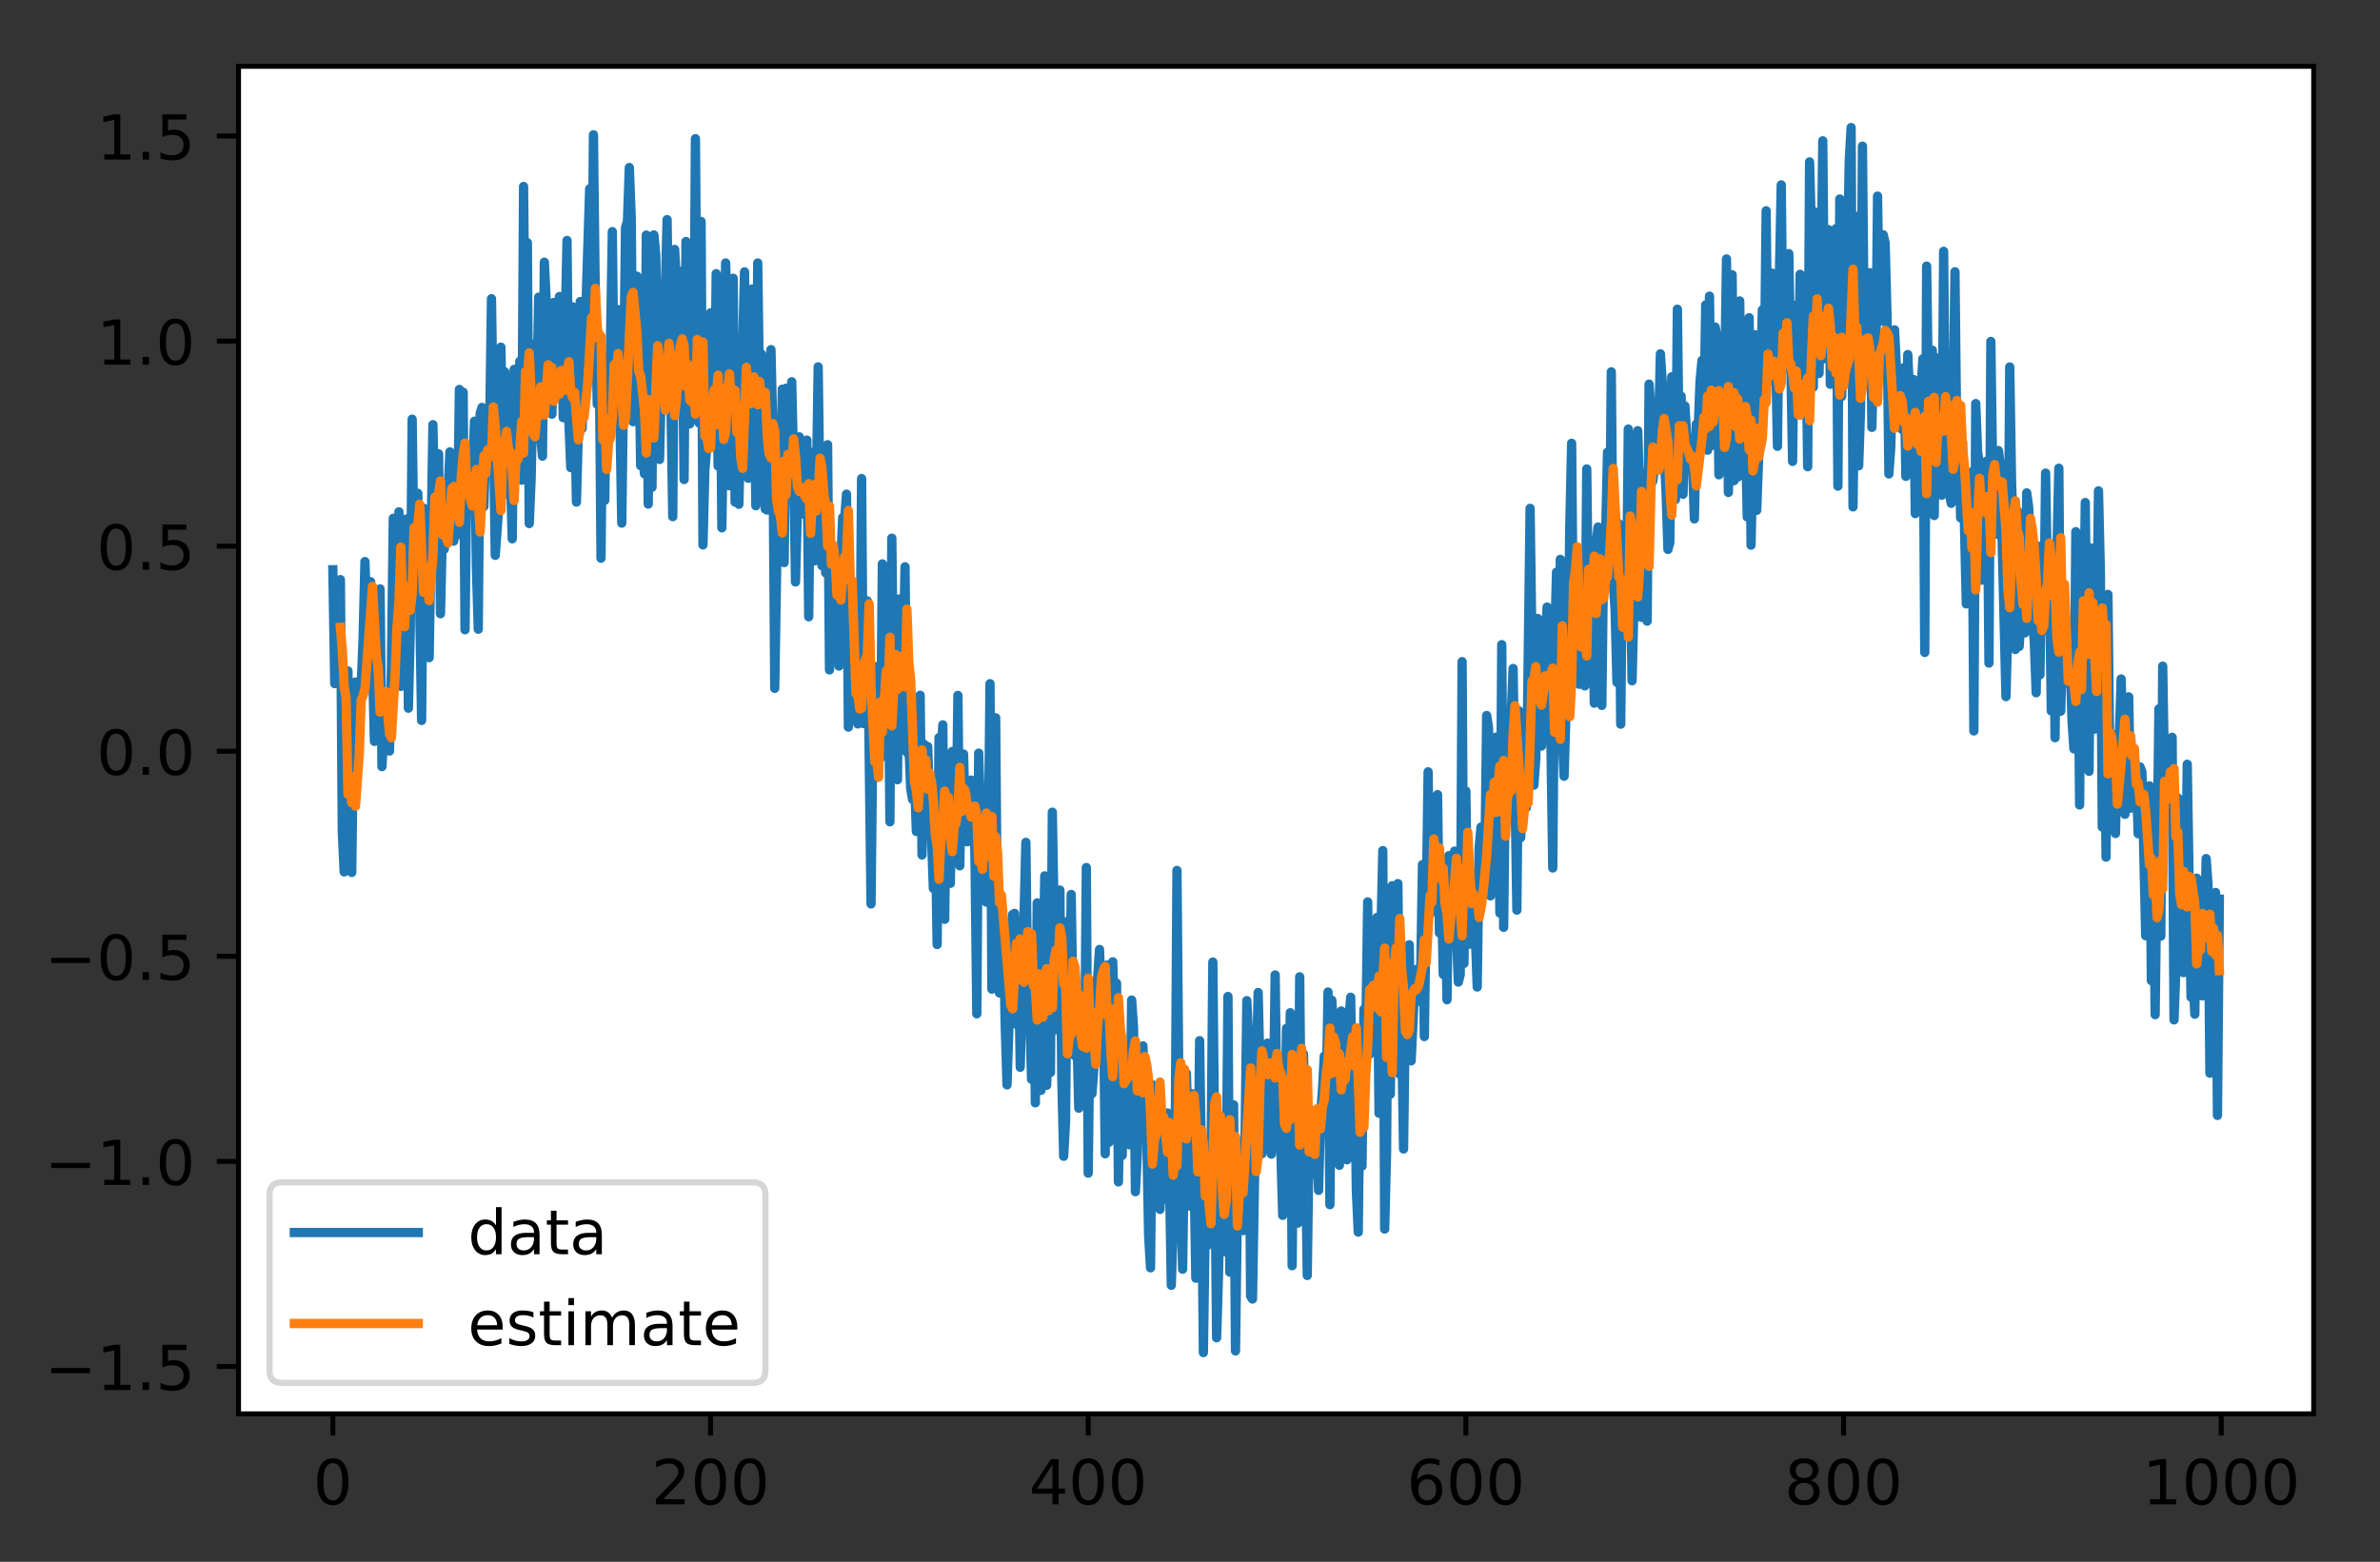 <?xml version="1.0" encoding="utf-8" standalone="no"?>
<!DOCTYPE svg PUBLIC "-//W3C//DTD SVG 1.1//EN"
  "http://www.w3.org/Graphics/SVG/1.1/DTD/svg11.dtd">
<!-- Created with matplotlib (http://matplotlib.org/) -->
<svg height="252.018pt" version="1.1" viewBox="0 0 383.983 252.018" width="383.983pt" xmlns="http://www.w3.org/2000/svg" xmlns:xlink="http://www.w3.org/1999/xlink">
 <rect x="0" y="0" width="383.983" height="252.018" fill="#333333" stroke="none"/>
 <defs>
  <style type="text/css">
*{stroke-linecap:butt;stroke-linejoin:round;}
  </style>
 </defs>
 <g id="figure_1">
  <g id="patch_1">
   <path d="M -0 252.018 
L 383.983 252.018 
L 383.983 0 
L -0 0 
z
" style="fill:none;"/>
  </g>
  <g id="axes_1">
   <g id="patch_2">
    <path d="M 38.483 228.14 
L 373.283 228.14 
L 373.283 10.7 
L 38.483 10.7 
z
" style="fill:#ffffff;"/>
   </g>
   <g id="matplotlib.axis_1">
    <g id="xtick_1">
     <g id="line2d_1">
      <defs>
       <path d="M 0 0 
L 0 3.5 
" id="m08053fc429" style="stroke:#000000;stroke-width:0.8;"/>
      </defs>
      <g>
       <use style="stroke:#000000;stroke-width:0.8;" x="53.701" xlink:href="#m08053fc429" y="228.14"/>
      </g>
     </g>
     <g id="text_1">
      <!-- 0 -->
      <defs>
       <path d="M 31.781 66.406 
Q 24.172 66.406 20.328 58.906 
Q 16.5 51.422 16.5 36.375 
Q 16.5 21.391 20.328 13.891 
Q 24.172 6.391 31.781 6.391 
Q 39.453 6.391 43.281 13.891 
Q 47.125 21.391 47.125 36.375 
Q 47.125 51.422 43.281 58.906 
Q 39.453 66.406 31.781 66.406 
z
M 31.781 74.219 
Q 44.047 74.219 50.516 64.516 
Q 56.984 54.828 56.984 36.375 
Q 56.984 17.969 50.516 8.266 
Q 44.047 -1.422 31.781 -1.422 
Q 19.531 -1.422 13.062 8.266 
Q 6.594 17.969 6.594 36.375 
Q 6.594 54.828 13.062 64.516 
Q 19.531 74.219 31.781 74.219 
z
" id="DejaVuSans-30"/>
      </defs>
      <g transform="translate(50.52 242.738)scale(0.1 -0.1)">
       <use xlink:href="#DejaVuSans-30"/>
      </g>
     </g>
    </g>
    <g id="xtick_2">
     <g id="line2d_2">
      <g>
       <use style="stroke:#000000;stroke-width:0.8;" x="114.635" xlink:href="#m08053fc429" y="228.14"/>
      </g>
     </g>
     <g id="text_2">
      <!-- 200 -->
      <defs>
       <path d="M 19.188 8.297 
L 53.609 8.297 
L 53.609 0 
L 7.328 0 
L 7.328 8.297 
Q 12.938 14.109 22.625 23.891 
Q 32.328 33.688 34.812 36.531 
Q 39.547 41.844 41.422 45.531 
Q 43.312 49.219 43.312 52.781 
Q 43.312 58.594 39.234 62.25 
Q 35.156 65.922 28.609 65.922 
Q 23.969 65.922 18.812 64.312 
Q 13.672 62.703 7.812 59.422 
L 7.812 69.391 
Q 13.766 71.781 18.938 73 
Q 24.125 74.219 28.422 74.219 
Q 39.75 74.219 46.484 68.547 
Q 53.219 62.891 53.219 53.422 
Q 53.219 48.922 51.531 44.891 
Q 49.859 40.875 45.406 35.406 
Q 44.188 33.984 37.641 27.219 
Q 31.109 20.453 19.188 8.297 
z
" id="DejaVuSans-32"/>
      </defs>
      <g transform="translate(105.091 242.738)scale(0.1 -0.1)">
       <use xlink:href="#DejaVuSans-32"/>
       <use x="63.623" xlink:href="#DejaVuSans-30"/>
       <use x="127.246" xlink:href="#DejaVuSans-30"/>
      </g>
     </g>
    </g>
    <g id="xtick_3">
     <g id="line2d_3">
      <g>
       <use style="stroke:#000000;stroke-width:0.8;" x="175.568" xlink:href="#m08053fc429" y="228.14"/>
      </g>
     </g>
     <g id="text_3">
      <!-- 400 -->
      <defs>
       <path d="M 37.797 64.312 
L 12.891 25.391 
L 37.797 25.391 
z
M 35.203 72.906 
L 47.609 72.906 
L 47.609 25.391 
L 58.016 25.391 
L 58.016 17.188 
L 47.609 17.188 
L 47.609 0 
L 37.797 0 
L 37.797 17.188 
L 4.891 17.188 
L 4.891 26.703 
z
" id="DejaVuSans-34"/>
      </defs>
      <g transform="translate(166.025 242.738)scale(0.1 -0.1)">
       <use xlink:href="#DejaVuSans-34"/>
       <use x="63.623" xlink:href="#DejaVuSans-30"/>
       <use x="127.246" xlink:href="#DejaVuSans-30"/>
      </g>
     </g>
    </g>
    <g id="xtick_4">
     <g id="line2d_4">
      <g>
       <use style="stroke:#000000;stroke-width:0.8;" x="236.502" xlink:href="#m08053fc429" y="228.14"/>
      </g>
     </g>
     <g id="text_4">
      <!-- 600 -->
      <defs>
       <path d="M 33.016 40.375 
Q 26.375 40.375 22.484 35.828 
Q 18.609 31.297 18.609 23.391 
Q 18.609 15.531 22.484 10.953 
Q 26.375 6.391 33.016 6.391 
Q 39.656 6.391 43.531 10.953 
Q 47.406 15.531 47.406 23.391 
Q 47.406 31.297 43.531 35.828 
Q 39.656 40.375 33.016 40.375 
z
M 52.594 71.297 
L 52.594 62.312 
Q 48.875 64.062 45.094 64.984 
Q 41.312 65.922 37.594 65.922 
Q 27.828 65.922 22.672 59.328 
Q 17.531 52.734 16.797 39.406 
Q 19.672 43.656 24.016 45.922 
Q 28.375 48.188 33.594 48.188 
Q 44.578 48.188 50.953 41.516 
Q 57.328 34.859 57.328 23.391 
Q 57.328 12.156 50.688 5.359 
Q 44.047 -1.422 33.016 -1.422 
Q 20.359 -1.422 13.672 8.266 
Q 6.984 17.969 6.984 36.375 
Q 6.984 53.656 15.188 63.938 
Q 23.391 74.219 37.203 74.219 
Q 40.922 74.219 44.703 73.484 
Q 48.484 72.75 52.594 71.297 
z
" id="DejaVuSans-36"/>
      </defs>
      <g transform="translate(226.958 242.738)scale(0.1 -0.1)">
       <use xlink:href="#DejaVuSans-36"/>
       <use x="63.623" xlink:href="#DejaVuSans-30"/>
       <use x="127.246" xlink:href="#DejaVuSans-30"/>
      </g>
     </g>
    </g>
    <g id="xtick_5">
     <g id="line2d_5">
      <g>
       <use style="stroke:#000000;stroke-width:0.8;" x="297.436" xlink:href="#m08053fc429" y="228.14"/>
      </g>
     </g>
     <g id="text_5">
      <!-- 800 -->
      <defs>
       <path d="M 31.781 34.625 
Q 24.75 34.625 20.719 30.859 
Q 16.703 27.094 16.703 20.516 
Q 16.703 13.922 20.719 10.156 
Q 24.75 6.391 31.781 6.391 
Q 38.812 6.391 42.859 10.172 
Q 46.922 13.969 46.922 20.516 
Q 46.922 27.094 42.891 30.859 
Q 38.875 34.625 31.781 34.625 
z
M 21.922 38.812 
Q 15.578 40.375 12.031 44.719 
Q 8.5 49.078 8.5 55.328 
Q 8.5 64.062 14.719 69.141 
Q 20.953 74.219 31.781 74.219 
Q 42.672 74.219 48.875 69.141 
Q 55.078 64.062 55.078 55.328 
Q 55.078 49.078 51.531 44.719 
Q 48 40.375 41.703 38.812 
Q 48.828 37.156 52.797 32.312 
Q 56.781 27.484 56.781 20.516 
Q 56.781 9.906 50.312 4.234 
Q 43.844 -1.422 31.781 -1.422 
Q 19.734 -1.422 13.25 4.234 
Q 6.781 9.906 6.781 20.516 
Q 6.781 27.484 10.781 32.312 
Q 14.797 37.156 21.922 38.812 
z
M 18.312 54.391 
Q 18.312 48.734 21.844 45.562 
Q 25.391 42.391 31.781 42.391 
Q 38.141 42.391 41.719 45.562 
Q 45.312 48.734 45.312 54.391 
Q 45.312 60.062 41.719 63.234 
Q 38.141 66.406 31.781 66.406 
Q 25.391 66.406 21.844 63.234 
Q 18.312 60.062 18.312 54.391 
z
" id="DejaVuSans-38"/>
      </defs>
      <g transform="translate(287.892 242.738)scale(0.1 -0.1)">
       <use xlink:href="#DejaVuSans-38"/>
       <use x="63.623" xlink:href="#DejaVuSans-30"/>
       <use x="127.246" xlink:href="#DejaVuSans-30"/>
      </g>
     </g>
    </g>
    <g id="xtick_6">
     <g id="line2d_6">
      <g>
       <use style="stroke:#000000;stroke-width:0.8;" x="358.369" xlink:href="#m08053fc429" y="228.14"/>
      </g>
     </g>
     <g id="text_6">
      <!-- 1000 -->
      <defs>
       <path d="M 12.406 8.297 
L 28.516 8.297 
L 28.516 63.922 
L 10.984 60.406 
L 10.984 69.391 
L 28.422 72.906 
L 38.281 72.906 
L 38.281 8.297 
L 54.391 8.297 
L 54.391 0 
L 12.406 0 
z
" id="DejaVuSans-31"/>
      </defs>
      <g transform="translate(345.644 242.738)scale(0.1 -0.1)">
       <use xlink:href="#DejaVuSans-31"/>
       <use x="63.623" xlink:href="#DejaVuSans-30"/>
       <use x="127.246" xlink:href="#DejaVuSans-30"/>
       <use x="190.869" xlink:href="#DejaVuSans-30"/>
      </g>
     </g>
    </g>
   </g>
   <g id="matplotlib.axis_2">
    <g id="ytick_1">
     <g id="line2d_7">
      <defs>
       <path d="M 0 0 
L -3.5 0 
" id="m8bbd11d4e4" style="stroke:#000000;stroke-width:0.8;"/>
      </defs>
      <g>
       <use style="stroke:#000000;stroke-width:0.8;" x="38.483" xlink:href="#m8bbd11d4e4" y="220.492"/>
      </g>
     </g>
     <g id="text_7">
      <!-- −1.5 -->
      <defs>
       <path d="M 10.594 35.5 
L 73.188 35.5 
L 73.188 27.203 
L 10.594 27.203 
z
" id="DejaVuSans-2212"/>
       <path d="M 10.688 12.406 
L 21 12.406 
L 21 0 
L 10.688 0 
z
" id="DejaVuSans-2e"/>
       <path d="M 10.797 72.906 
L 49.516 72.906 
L 49.516 64.594 
L 19.828 64.594 
L 19.828 46.734 
Q 21.969 47.469 24.109 47.828 
Q 26.266 48.188 28.422 48.188 
Q 40.625 48.188 47.75 41.5 
Q 54.891 34.812 54.891 23.391 
Q 54.891 11.625 47.562 5.094 
Q 40.234 -1.422 26.906 -1.422 
Q 22.312 -1.422 17.547 -0.641 
Q 12.797 0.141 7.719 1.703 
L 7.719 11.625 
Q 12.109 9.234 16.797 8.062 
Q 21.484 6.891 26.703 6.891 
Q 35.156 6.891 40.078 11.328 
Q 45.016 15.766 45.016 23.391 
Q 45.016 31 40.078 35.438 
Q 35.156 39.891 26.703 39.891 
Q 22.75 39.891 18.812 39.016 
Q 14.891 38.141 10.797 36.281 
z
" id="DejaVuSans-35"/>
      </defs>
      <g transform="translate(7.2 224.291)scale(0.1 -0.1)">
       <use xlink:href="#DejaVuSans-2212"/>
       <use x="83.789" xlink:href="#DejaVuSans-31"/>
       <use x="147.412" xlink:href="#DejaVuSans-2e"/>
       <use x="179.199" xlink:href="#DejaVuSans-35"/>
      </g>
     </g>
    </g>
    <g id="ytick_2">
     <g id="line2d_8">
      <g>
       <use style="stroke:#000000;stroke-width:0.8;" x="38.483" xlink:href="#m8bbd11d4e4" y="187.401"/>
      </g>
     </g>
     <g id="text_8">
      <!-- −1.0 -->
      <g transform="translate(7.2 191.2)scale(0.1 -0.1)">
       <use xlink:href="#DejaVuSans-2212"/>
       <use x="83.789" xlink:href="#DejaVuSans-31"/>
       <use x="147.412" xlink:href="#DejaVuSans-2e"/>
       <use x="179.199" xlink:href="#DejaVuSans-30"/>
      </g>
     </g>
    </g>
    <g id="ytick_3">
     <g id="line2d_9">
      <g>
       <use style="stroke:#000000;stroke-width:0.8;" x="38.483" xlink:href="#m8bbd11d4e4" y="154.31"/>
      </g>
     </g>
     <g id="text_9">
      <!-- −0.5 -->
      <g transform="translate(7.2 158.109)scale(0.1 -0.1)">
       <use xlink:href="#DejaVuSans-2212"/>
       <use x="83.789" xlink:href="#DejaVuSans-30"/>
       <use x="147.412" xlink:href="#DejaVuSans-2e"/>
       <use x="179.199" xlink:href="#DejaVuSans-35"/>
      </g>
     </g>
    </g>
    <g id="ytick_4">
     <g id="line2d_10">
      <g>
       <use style="stroke:#000000;stroke-width:0.8;" x="38.483" xlink:href="#m8bbd11d4e4" y="121.218"/>
      </g>
     </g>
     <g id="text_10">
      <!-- 0.0 -->
      <g transform="translate(15.58 125.018)scale(0.1 -0.1)">
       <use xlink:href="#DejaVuSans-30"/>
       <use x="63.623" xlink:href="#DejaVuSans-2e"/>
       <use x="95.41" xlink:href="#DejaVuSans-30"/>
      </g>
     </g>
    </g>
    <g id="ytick_5">
     <g id="line2d_11">
      <g>
       <use style="stroke:#000000;stroke-width:0.8;" x="38.483" xlink:href="#m8bbd11d4e4" y="88.127"/>
      </g>
     </g>
     <g id="text_11">
      <!-- 0.5 -->
      <g transform="translate(15.58 91.927)scale(0.1 -0.1)">
       <use xlink:href="#DejaVuSans-30"/>
       <use x="63.623" xlink:href="#DejaVuSans-2e"/>
       <use x="95.41" xlink:href="#DejaVuSans-35"/>
      </g>
     </g>
    </g>
    <g id="ytick_6">
     <g id="line2d_12">
      <g>
       <use style="stroke:#000000;stroke-width:0.8;" x="38.483" xlink:href="#m8bbd11d4e4" y="55.036"/>
      </g>
     </g>
     <g id="text_12">
      <!-- 1.0 -->
      <g transform="translate(15.58 58.835)scale(0.1 -0.1)">
       <use xlink:href="#DejaVuSans-31"/>
       <use x="63.623" xlink:href="#DejaVuSans-2e"/>
       <use x="95.41" xlink:href="#DejaVuSans-30"/>
      </g>
     </g>
    </g>
    <g id="ytick_7">
     <g id="line2d_13">
      <g>
       <use style="stroke:#000000;stroke-width:0.8;" x="38.483" xlink:href="#m8bbd11d4e4" y="21.945"/>
      </g>
     </g>
     <g id="text_13">
      <!-- 1.5 -->
      <g transform="translate(15.58 25.744)scale(0.1 -0.1)">
       <use xlink:href="#DejaVuSans-31"/>
       <use x="63.623" xlink:href="#DejaVuSans-2e"/>
       <use x="95.41" xlink:href="#DejaVuSans-35"/>
      </g>
     </g>
    </g>
   </g>
   <g id="line2d_14">
    <path clip-path="url(#pb51c6ee9ad)" d="M 53.701 91.937 
L 54.006 110.312 
L 54.31 106.083 
L 54.615 103.562 
L 54.92 93.532 
L 55.224 134.254 
L 55.529 140.692 
L 56.138 108.261 
L 56.443 139.838 
L 56.748 140.778 
L 57.052 116.707 
L 57.357 110.06 
L 57.662 113.131 
L 57.966 118.439 
L 58.576 103.069 
L 58.88 90.615 
L 59.185 100.286 
L 59.49 104.021 
L 59.794 93.865 
L 60.404 119.63 
L 60.708 116.398 
L 61.013 115.92 
L 61.318 95.026 
L 61.622 123.707 
L 61.927 117.77 
L 62.232 116.727 
L 62.536 119.87 
L 62.841 121.184 
L 63.146 107.967 
L 63.45 83.639 
L 63.755 87.925 
L 64.06 107.111 
L 64.364 82.587 
L 64.669 110.76 
L 64.974 104.997 
L 65.278 91.75 
L 65.583 83.747 
L 65.888 114.276 
L 66.192 101.689 
L 66.497 67.642 
L 66.802 89.839 
L 67.106 85.61 
L 67.411 79.595 
L 68.02 116.25 
L 68.325 81.99 
L 68.63 96.091 
L 68.934 85.186 
L 69.239 106.12 
L 69.848 68.523 
L 70.153 83.995 
L 70.458 80.286 
L 70.762 73.239 
L 71.067 99.03 
L 71.372 85.851 
L 71.676 88.615 
L 71.981 86.183 
L 72.59 72.914 
L 72.895 78.172 
L 73.2 87.312 
L 73.504 83.873 
L 73.809 86.316 
L 74.114 62.84 
L 74.418 71.033 
L 74.723 63.284 
L 75.028 101.62 
L 75.332 74.628 
L 75.637 81.124 
L 75.942 81.24 
L 76.246 76.147 
L 76.551 67.968 
L 76.856 91.398 
L 77.16 101.531 
L 77.465 66.712 
L 77.77 65.742 
L 78.074 81.725 
L 78.379 70.858 
L 78.684 68.126 
L 78.988 69.756 
L 79.293 48.205 
L 79.902 89.609 
L 80.512 81.16 
L 80.816 56.016 
L 81.121 73.44 
L 81.426 59.991 
L 81.73 79.724 
L 82.035 73.785 
L 82.34 76.381 
L 82.644 86.942 
L 82.949 59.606 
L 83.254 75.204 
L 83.863 58.296 
L 84.168 77.489 
L 84.472 30.086 
L 84.777 63.589 
L 85.082 39.155 
L 85.386 84.482 
L 85.691 77.258 
L 85.996 62.43 
L 86.301 55.468 
L 86.605 63.766 
L 86.91 47.947 
L 87.215 70.239 
L 87.519 73.604 
L 87.824 42.306 
L 88.129 48.677 
L 88.433 59.864 
L 89.043 66.836 
L 89.347 48.805 
L 89.652 53.946 
L 89.957 62.445 
L 90.261 47.847 
L 90.566 49.774 
L 90.871 67.4 
L 91.48 38.801 
L 91.785 68.23 
L 92.089 75.455 
L 92.394 49.51 
L 93.003 81.023 
L 93.308 69.598 
L 93.613 48.659 
L 93.917 69.15 
L 95.136 30.456 
L 95.441 56.424 
L 95.745 21.747 
L 96.05 48.363 
L 96.355 65.223 
L 96.659 53.901 
L 96.964 90.069 
L 97.269 59.882 
L 97.573 80.724 
L 97.878 57.631 
L 98.183 68.38 
L 98.487 55.592 
L 98.792 37.372 
L 99.097 64.632 
L 99.401 51.859 
L 99.706 49.956 
L 100.315 84.411 
L 100.925 36.745 
L 101.229 35.755 
L 101.534 27.035 
L 101.839 35.059 
L 102.143 68.039 
L 102.448 58.115 
L 102.753 44.558 
L 103.057 54.969 
L 103.362 75.141 
L 103.667 72.25 
L 103.971 76.45 
L 104.276 37.933 
L 104.581 81.342 
L 104.885 57.77 
L 105.19 78.639 
L 105.495 37.906 
L 105.799 41.036 
L 106.409 74.141 
L 106.713 61.545 
L 107.018 56.054 
L 107.323 47.815 
L 107.627 35.437 
L 107.932 57.983 
L 108.237 64.697 
L 108.541 83.371 
L 108.846 40.248 
L 109.151 46.149 
L 109.455 43.68 
L 109.76 49.732 
L 110.065 51.164 
L 110.369 77.378 
L 110.674 38.965 
L 110.979 66.195 
L 111.283 68.409 
L 111.588 47.842 
L 111.893 67.628 
L 112.197 22.376 
L 112.502 61.26 
L 112.807 68.268 
L 113.111 35.73 
L 113.416 87.927 
L 113.721 75.839 
L 114.025 72.102 
L 114.635 50.478 
L 114.939 55.654 
L 115.244 69.652 
L 115.549 44.161 
L 115.853 75.197 
L 116.158 52.447 
L 116.463 85.173 
L 117.072 42.433 
L 117.377 55.676 
L 117.681 78.378 
L 118.291 44.901 
L 118.595 81.013 
L 118.9 69.722 
L 119.205 81.37 
L 120.119 43.87 
L 120.423 69.433 
L 120.728 77.176 
L 121.033 50.084 
L 121.337 46.636 
L 121.642 59.595 
L 121.947 81.603 
L 122.251 42.431 
L 122.556 64.871 
L 122.861 57.12 
L 123.165 59.562 
L 123.47 82.134 
L 123.775 82.307 
L 124.079 63.716 
L 124.384 56.415 
L 124.689 69.793 
L 124.993 111.07 
L 125.603 72.685 
L 125.907 78.822 
L 126.212 62.802 
L 126.517 90.781 
L 126.821 62.654 
L 127.126 78.76 
L 127.735 61.597 
L 128.04 75.168 
L 128.345 93.906 
L 128.954 70.486 
L 129.259 82.92 
L 129.563 82.943 
L 129.868 81.02 
L 130.173 71.016 
L 130.477 99.525 
L 130.782 72.98 
L 131.087 73.163 
L 131.391 90.508 
L 131.696 79.525 
L 132.001 59.197 
L 132.305 81.726 
L 132.61 91.276 
L 132.915 86.515 
L 133.219 92.454 
L 133.524 71.761 
L 133.829 108.096 
L 134.133 87.707 
L 134.438 94.528 
L 134.743 92.667 
L 135.047 94.143 
L 135.352 107.476 
L 135.657 90.197 
L 135.961 83.5 
L 136.266 83.868 
L 136.571 79.739 
L 136.875 117.327 
L 137.18 101.423 
L 137.485 115.12 
L 137.789 114.193 
L 138.094 115.882 
L 138.399 116.817 
L 138.703 114.861 
L 139.008 77.22 
L 139.313 116.751 
L 139.922 96.951 
L 140.531 145.863 
L 140.836 116.743 
L 141.141 107.552 
L 141.445 125.43 
L 141.75 111.142 
L 142.055 122.317 
L 142.359 90.992 
L 142.664 110.27 
L 142.969 118.045 
L 143.273 100.565 
L 143.578 132.609 
L 143.883 86.839 
L 144.187 113.372 
L 144.492 99.491 
L 144.797 125.819 
L 145.101 96.658 
L 145.406 106.216 
L 145.711 107.576 
L 146.015 91.457 
L 146.32 121.416 
L 146.625 119.899 
L 146.929 127.241 
L 147.234 128.989 
L 147.539 125.689 
L 147.844 134.162 
L 148.148 115.164 
L 148.453 112.186 
L 148.758 137.957 
L 149.062 120.066 
L 149.367 125.482 
L 149.672 120.456 
L 149.976 129.8 
L 150.281 134.862 
L 150.586 143.357 
L 150.89 133.423 
L 151.195 152.408 
L 151.5 119.023 
L 151.804 123.371 
L 152.109 116.964 
L 152.414 148.344 
L 152.718 122.186 
L 153.023 140.466 
L 153.328 142.537 
L 153.632 121.261 
L 153.937 125.464 
L 154.242 135.169 
L 154.546 112.216 
L 154.851 139.708 
L 155.156 124.148 
L 155.46 121.676 
L 155.765 134.019 
L 156.07 135.836 
L 156.374 127.767 
L 156.679 125.877 
L 156.984 130.294 
L 157.288 137.451 
L 157.593 163.59 
L 157.898 121.529 
L 158.202 131.709 
L 158.507 129.011 
L 158.812 133.529 
L 159.116 145.565 
L 159.421 139.613 
L 159.726 110.318 
L 160.03 159.61 
L 160.335 151.52 
L 160.64 115.82 
L 160.944 154.613 
L 161.249 160.223 
L 161.554 150.289 
L 161.858 148.376 
L 162.163 164.935 
L 162.468 175.056 
L 163.382 147.557 
L 163.686 147.385 
L 163.991 165.282 
L 164.296 151.329 
L 164.6 172.216 
L 165.514 135.926 
L 165.819 162.469 
L 166.124 162.853 
L 166.428 174.159 
L 166.733 151.315 
L 167.038 177.956 
L 167.342 145.689 
L 167.647 157.385 
L 167.952 175.946 
L 168.561 141.33 
L 168.866 175.124 
L 169.17 162.776 
L 169.475 173.07 
L 169.78 131.058 
L 170.389 166.152 
L 170.694 148.832 
L 170.998 143.621 
L 171.303 173.821 
L 171.608 186.58 
L 171.912 180.974 
L 172.217 148.673 
L 172.522 168.217 
L 172.826 144.331 
L 173.131 164.544 
L 173.436 170.371 
L 173.74 166.591 
L 174.045 178.82 
L 174.35 176.717 
L 174.654 160.622 
L 174.959 176.843 
L 175.264 139.981 
L 175.568 189.306 
L 175.873 164.062 
L 176.178 176.467 
L 176.482 172.371 
L 176.787 162.296 
L 177.396 153.204 
L 177.701 162.405 
L 178.006 160.48 
L 178.31 186.178 
L 178.615 155.716 
L 178.92 184.316 
L 179.224 179.287 
L 179.529 155.198 
L 179.834 166.648 
L 180.138 158.634 
L 180.443 190.715 
L 180.748 174.672 
L 181.052 186.436 
L 181.357 171.56 
L 181.662 179.602 
L 181.966 175.632 
L 182.271 184.734 
L 182.576 161.376 
L 182.88 165.8 
L 183.185 192.293 
L 183.49 186.211 
L 183.794 172.044 
L 184.099 178.766 
L 184.404 168.763 
L 184.708 183.155 
L 185.013 183.238 
L 185.318 199.393 
L 185.622 204.575 
L 185.927 175.049 
L 186.232 180.421 
L 186.536 176.492 
L 187.146 195.154 
L 187.45 185.74 
L 187.755 192.333 
L 188.06 193.551 
L 188.364 179.589 
L 188.669 189.355 
L 188.974 207.393 
L 189.583 187.126 
L 189.888 140.456 
L 190.192 175.018 
L 190.497 193.535 
L 190.802 204.802 
L 191.106 183.503 
L 191.411 173.189 
L 192.02 194.634 
L 192.325 176.486 
L 192.63 188.23 
L 192.934 206.25 
L 193.239 195.159 
L 193.544 167.925 
L 193.848 188.987 
L 194.153 218.256 
L 194.458 196.84 
L 194.762 201.015 
L 195.067 199.634 
L 195.372 188.399 
L 195.676 155.235 
L 196.286 215.863 
L 196.59 205.706 
L 196.895 189.945 
L 197.2 199.936 
L 197.504 201.978 
L 197.809 192.896 
L 198.114 160.79 
L 198.418 205.28 
L 198.723 204.241 
L 199.028 178.286 
L 199.332 217.982 
L 199.637 195.217 
L 199.942 184.271 
L 200.246 193.881 
L 200.551 198.571 
L 200.856 185.106 
L 201.16 161.466 
L 201.465 167.871 
L 201.77 209.134 
L 202.074 209.614 
L 202.684 173.723 
L 202.988 160.156 
L 203.598 186.167 
L 203.902 182.255 
L 204.207 171.84 
L 204.512 168.321 
L 205.121 186.236 
L 205.426 179.365 
L 205.73 157.321 
L 206.035 181.001 
L 206.644 185.631 
L 206.949 196.115 
L 207.254 188.058 
L 207.558 165.937 
L 207.863 189.095 
L 208.168 163.41 
L 208.472 204.24 
L 208.777 168.42 
L 209.082 171.986 
L 209.386 197.368 
L 209.691 157.618 
L 209.996 188.792 
L 210.301 170.051 
L 210.605 184.113 
L 210.91 205.811 
L 211.215 182.664 
L 211.824 189.463 
L 212.129 181.914 
L 212.433 184.516 
L 212.738 192.08 
L 213.043 180.114 
L 213.347 176.124 
L 213.652 170.413 
L 213.957 177.284 
L 214.261 160.069 
L 214.566 194.388 
L 214.871 161.395 
L 215.175 166.777 
L 215.785 186.896 
L 216.089 188.035 
L 216.394 163.133 
L 216.699 178.828 
L 217.003 171.388 
L 217.308 187.152 
L 217.613 164.731 
L 217.917 160.916 
L 218.222 180.997 
L 218.527 171.513 
L 218.831 192.119 
L 219.136 198.812 
L 219.441 172.106 
L 219.745 188.161 
L 220.05 162.856 
L 220.355 166.824 
L 220.659 145.529 
L 220.964 170.136 
L 221.269 163.206 
L 221.878 166.971 
L 222.183 148.025 
L 222.487 179.635 
L 222.792 150.68 
L 223.097 137.248 
L 223.401 198.326 
L 223.706 185.956 
L 224.011 144.602 
L 224.315 176.564 
L 224.62 142.913 
L 224.925 147.739 
L 225.229 163.013 
L 225.534 142.58 
L 225.839 173.343 
L 226.143 166.656 
L 226.448 185.405 
L 226.753 162.021 
L 227.057 163.514 
L 227.362 152.445 
L 227.667 171.186 
L 228.276 158.511 
L 228.581 156.418 
L 228.885 161.544 
L 229.19 158.259 
L 229.495 139.517 
L 229.799 167.265 
L 230.409 124.542 
L 230.713 147.522 
L 231.018 130.235 
L 231.323 142.284 
L 231.627 143.448 
L 231.932 128.219 
L 232.237 150.538 
L 232.541 141.546 
L 232.846 157.227 
L 233.151 146.757 
L 233.455 161.314 
L 233.76 138.061 
L 234.065 138.42 
L 234.369 140.433 
L 234.674 137.33 
L 234.979 150.76 
L 235.283 158.466 
L 235.588 157.279 
L 235.893 106.763 
L 236.197 155.457 
L 236.502 127.651 
L 236.807 151.101 
L 237.111 152.358 
L 237.416 140.701 
L 237.721 142.215 
L 238.33 159.266 
L 238.635 136.892 
L 238.939 133.469 
L 239.244 140.732 
L 239.549 140.461 
L 239.853 115.45 
L 240.158 117.486 
L 240.463 144.559 
L 240.767 119.205 
L 241.072 130.676 
L 241.377 118.948 
L 241.681 121.239 
L 241.986 147.335 
L 242.291 104.021 
L 242.595 149.633 
L 242.9 122.763 
L 243.205 116.669 
L 243.509 122.914 
L 244.119 107.869 
L 244.728 146.859 
L 245.033 114.679 
L 245.337 135.165 
L 245.642 129.981 
L 245.947 119.505 
L 246.251 130.325 
L 246.861 82.031 
L 247.47 126.695 
L 247.775 122.476 
L 248.079 99.794 
L 248.384 101.042 
L 248.689 120.391 
L 248.993 117.681 
L 249.298 103.88 
L 249.603 97.956 
L 250.212 119.355 
L 250.517 140.058 
L 250.821 103.848 
L 251.126 92.321 
L 251.431 120.818 
L 251.735 90.257 
L 252.04 118.664 
L 252.345 125.253 
L 252.649 114.953 
L 252.954 110.818 
L 253.259 85.163 
L 253.563 71.53 
L 253.868 106.036 
L 254.173 93.71 
L 254.477 104.715 
L 254.782 110.413 
L 255.087 96.3 
L 255.391 100.388 
L 255.696 110.678 
L 256.001 75.668 
L 256.305 101.27 
L 256.61 88.678 
L 256.915 93.371 
L 257.219 113.462 
L 257.524 87.656 
L 257.829 85.04 
L 258.438 113.828 
L 258.743 87.792 
L 259.047 86.367 
L 259.352 72.974 
L 259.657 92.078 
L 259.961 59.999 
L 260.266 93.711 
L 260.571 98.373 
L 260.875 110.107 
L 261.18 84.506 
L 261.485 116.853 
L 261.789 86.036 
L 262.094 97.958 
L 262.399 99.502 
L 262.703 69.233 
L 263.313 109.851 
L 263.617 97.555 
L 263.922 94.134 
L 264.227 69.492 
L 264.531 79.864 
L 264.836 99.624 
L 265.141 76.323 
L 265.445 92.349 
L 265.75 100.228 
L 266.055 61.98 
L 266.359 66.45 
L 266.664 77.641 
L 266.969 75.161 
L 267.273 73.743 
L 267.578 69.947 
L 267.883 57.093 
L 268.187 61.706 
L 268.492 72.93 
L 268.797 79.415 
L 269.101 88.659 
L 269.406 87.532 
L 269.711 60.804 
L 270.015 78.576 
L 270.32 80.593 
L 270.625 49.892 
L 270.929 74.187 
L 271.234 63.941 
L 271.539 79.746 
L 271.844 65.511 
L 272.148 70.589 
L 272.453 72.068 
L 272.758 74.699 
L 273.062 74.566 
L 273.367 83.73 
L 273.672 68.457 
L 273.976 69.408 
L 274.281 61.523 
L 274.586 58.167 
L 274.89 68.362 
L 275.195 49.206 
L 275.5 72.643 
L 275.804 47.784 
L 276.109 71.914 
L 276.414 59.477 
L 276.718 52.774 
L 277.023 54.577 
L 277.328 76.616 
L 277.632 60.592 
L 277.937 74.304 
L 278.242 62.596 
L 278.546 41.784 
L 278.851 79.461 
L 279.156 67.511 
L 279.46 44.338 
L 279.765 77.562 
L 280.07 61.61 
L 280.374 76.981 
L 280.679 48.558 
L 280.984 69.134 
L 281.288 55.644 
L 281.898 83.422 
L 282.202 51.261 
L 282.507 87.97 
L 282.812 73.654 
L 283.116 54.006 
L 283.421 82.345 
L 283.726 74.018 
L 284.335 50.005 
L 284.64 62.545 
L 284.944 34.011 
L 285.249 61.07 
L 285.554 61.486 
L 285.858 44.064 
L 286.163 54.135 
L 286.468 56.922 
L 286.772 72.021 
L 287.077 44.621 
L 287.382 29.832 
L 287.686 58.13 
L 287.991 51.129 
L 288.296 59.463 
L 288.6 40.922 
L 289.21 74.455 
L 289.514 49.278 
L 289.819 65.338 
L 290.124 66.505 
L 290.428 44.261 
L 290.733 58.532 
L 291.038 61.133 
L 291.342 52.753 
L 291.647 75.311 
L 291.952 26.123 
L 292.256 37.511 
L 292.561 62.461 
L 292.866 34.224 
L 293.475 60.262 
L 293.78 47.165 
L 294.084 22.724 
L 294.389 57.874 
L 294.694 44.692 
L 294.998 37.05 
L 295.303 62.011 
L 295.608 50.573 
L 295.912 55.327 
L 296.217 36.891 
L 296.522 78.441 
L 296.826 32.111 
L 297.131 63.977 
L 297.436 51.213 
L 297.74 49.718 
L 298.045 42.932 
L 298.35 25.957 
L 298.654 20.584 
L 298.959 81.791 
L 299.568 34.924 
L 299.873 75.163 
L 300.178 66.054 
L 300.482 23.584 
L 300.787 55.46 
L 301.092 51.057 
L 301.396 60.108 
L 301.701 44.004 
L 302.006 68.963 
L 302.31 55.61 
L 302.615 60.56 
L 302.92 31.645 
L 303.224 51.865 
L 303.529 51.665 
L 303.834 37.884 
L 304.138 39.211 
L 304.443 50.686 
L 304.748 76.477 
L 305.052 72.165 
L 305.357 59.336 
L 305.662 53.222 
L 305.966 59.578 
L 306.271 62.441 
L 306.576 62.24 
L 306.88 69.3 
L 307.185 59.315 
L 307.49 76.867 
L 307.794 57.207 
L 308.099 63.807 
L 308.404 62.117 
L 308.708 61.232 
L 309.013 82.872 
L 309.318 62.007 
L 309.622 71.498 
L 309.927 62.84 
L 310.232 57.902 
L 310.536 105.279 
L 310.841 42.94 
L 311.146 64.882 
L 311.45 72.92 
L 311.755 56.503 
L 312.06 83.186 
L 312.364 57.731 
L 312.669 58.233 
L 312.974 65.591 
L 313.278 79.907 
L 313.583 40.553 
L 313.888 74.642 
L 314.192 61.19 
L 314.497 79.582 
L 314.802 81.218 
L 315.106 65.851 
L 315.411 43.852 
L 315.716 72.743 
L 316.02 69.232 
L 316.325 83.571 
L 316.63 71.298 
L 317.239 97.443 
L 317.544 77.745 
L 317.848 95.584 
L 318.153 76.13 
L 318.458 117.944 
L 318.762 65.12 
L 319.067 73.067 
L 319.372 74.67 
L 319.676 93.619 
L 319.981 82.89 
L 320.286 81.979 
L 320.59 74.377 
L 320.895 107 
L 321.2 55.094 
L 321.504 77.588 
L 321.809 77.389 
L 322.114 86.194 
L 322.418 72.702 
L 322.723 75.114 
L 323.637 112.407 
L 323.942 100.448 
L 324.246 59.212 
L 324.551 78.268 
L 324.856 85.975 
L 325.16 104.8 
L 325.465 82.421 
L 325.77 104.316 
L 326.379 93.558 
L 326.684 102.126 
L 326.988 79.531 
L 327.293 81.763 
L 327.598 88.082 
L 327.902 99.526 
L 328.207 103.502 
L 328.512 111.783 
L 328.816 88.132 
L 329.121 108.897 
L 329.426 89.475 
L 329.73 101.773 
L 330.035 76.336 
L 330.34 94.374 
L 330.644 92.322 
L 330.949 114.714 
L 331.254 89.357 
L 331.558 119.043 
L 331.863 88.707 
L 332.168 75.552 
L 332.472 114.759 
L 332.777 103.798 
L 333.082 110.331 
L 333.386 108.359 
L 333.691 110.36 
L 333.996 106.481 
L 334.301 116.484 
L 334.605 120.843 
L 334.91 85.79 
L 335.215 97.44 
L 335.519 129.888 
L 335.824 92.266 
L 336.129 105.323 
L 336.433 81.092 
L 336.738 109.139 
L 337.043 124.463 
L 337.347 88.416 
L 337.957 117.647 
L 338.261 103.307 
L 338.566 79.2 
L 338.871 92.416 
L 339.175 133.451 
L 339.48 109.353 
L 339.785 138.308 
L 340.089 95.913 
L 340.394 122.891 
L 340.699 129.656 
L 341.003 123.796 
L 341.308 134.492 
L 341.613 118.414 
L 341.917 118.945 
L 342.222 109.559 
L 342.831 131.392 
L 343.136 114.097 
L 343.441 112.447 
L 343.745 130.413 
L 344.05 120.932 
L 344.355 128.631 
L 344.659 124.082 
L 344.964 134.523 
L 345.269 123.751 
L 345.573 124.554 
L 346.183 150.999 
L 346.792 126.807 
L 347.097 158.239 
L 347.401 136.102 
L 347.706 163.729 
L 348.315 114.377 
L 348.62 151.061 
L 348.925 107.494 
L 349.229 125.793 
L 349.534 127.007 
L 349.839 123.556 
L 350.143 126.997 
L 350.448 118.965 
L 350.753 164.567 
L 351.057 156.128 
L 351.362 128.745 
L 351.667 141.153 
L 351.971 142.75 
L 352.276 156.945 
L 352.581 146.313 
L 352.885 123.323 
L 353.495 160.909 
L 353.799 156.965 
L 354.104 163.657 
L 354.409 141.704 
L 354.713 155.387 
L 355.018 142.891 
L 355.323 160.698 
L 355.627 154.984 
L 355.932 138.54 
L 356.237 142.717 
L 356.541 173.17 
L 356.846 151.187 
L 357.151 151.051 
L 357.455 144.01 
L 357.76 179.988 
L 358.065 145.098 
L 358.065 145.098 
" style="fill:none;stroke:#1f77b4;stroke-linecap:square;stroke-width:1.5;"/>
   </g>
   <g id="line2d_15">
    <path clip-path="url(#pb51c6ee9ad)" d="M 54.92 101.231 
L 55.224 104.824 
L 55.529 110.772 
L 55.834 112.608 
L 56.138 128.132 
L 56.443 125.143 
L 56.748 129.538 
L 57.052 126.066 
L 57.357 130.083 
L 57.966 121.612 
L 58.271 112.96 
L 58.576 112.228 
L 58.88 111.143 
L 60.099 94.611 
L 60.708 105.776 
L 61.013 107.747 
L 61.318 114.884 
L 61.622 111.898 
L 61.927 112.847 
L 62.232 111.552 
L 62.841 118.4 
L 63.146 119.056 
L 63.755 108.69 
L 64.06 100.968 
L 64.364 97.22 
L 64.669 88.281 
L 64.974 97.163 
L 65.278 101.134 
L 65.583 94.645 
L 65.888 97.428 
L 66.192 98.495 
L 66.497 95.811 
L 66.802 85.133 
L 67.106 90.929 
L 67.411 84.719 
L 67.716 81.365 
L 68.325 95.563 
L 68.63 91.391 
L 69.239 96.905 
L 69.848 89.744 
L 70.153 80.228 
L 70.458 81.881 
L 71.067 77.598 
L 71.372 86.269 
L 71.676 84.048 
L 71.981 86.726 
L 72.286 87.61 
L 72.895 78.854 
L 73.2 78.501 
L 73.504 80.783 
L 73.809 81.461 
L 74.114 84.284 
L 74.418 76.802 
L 74.723 73.451 
L 75.028 71.485 
L 75.332 79.846 
L 75.637 76.845 
L 75.942 80.807 
L 76.246 81.65 
L 76.856 75.765 
L 77.465 85.842 
L 78.074 73.551 
L 78.379 76.392 
L 78.684 72.567 
L 78.988 73.617 
L 79.293 73.646 
L 79.598 65.664 
L 79.902 68.815 
L 80.816 82.382 
L 81.121 73.618 
L 81.73 69.617 
L 82.035 72.487 
L 82.34 72.941 
L 82.644 75.709 
L 82.949 80.767 
L 83.254 73.854 
L 83.558 74.135 
L 83.863 72.609 
L 84.168 68.022 
L 84.472 73.111 
L 84.777 59.974 
L 85.082 60.717 
L 85.386 56.945 
L 85.996 69.902 
L 86.301 70.483 
L 86.605 67.223 
L 86.91 67.168 
L 87.215 62.425 
L 87.519 66.744 
L 87.824 66.969 
L 88.433 58.848 
L 88.738 61.971 
L 89.043 59.295 
L 89.347 64.724 
L 89.652 63.943 
L 89.957 62.412 
L 90.261 63.596 
L 90.566 59.769 
L 90.871 60.284 
L 91.175 62.945 
L 91.48 59.808 
L 91.785 58.361 
L 92.089 63.271 
L 92.394 64.175 
L 92.699 63.313 
L 93.308 70.977 
L 93.613 69.438 
L 93.917 66.972 
L 94.222 67.356 
L 94.831 61.696 
L 95.441 51.262 
L 95.745 54.571 
L 96.05 46.532 
L 96.355 52.722 
L 96.659 54.512 
L 96.964 54.244 
L 97.269 70.968 
L 97.573 67.479 
L 97.878 75.749 
L 98.183 71.396 
L 98.487 70.601 
L 98.792 67.352 
L 99.097 58.835 
L 99.401 61.634 
L 99.706 57.055 
L 100.011 60.187 
L 100.62 68.627 
L 100.925 67.576 
L 101.839 47.886 
L 102.143 47.181 
L 102.753 53.65 
L 103.057 59.912 
L 103.362 60.696 
L 103.971 66.075 
L 104.276 73.103 
L 104.581 64.507 
L 104.885 68.999 
L 105.19 64.91 
L 105.495 70.659 
L 106.104 55.788 
L 107.018 62.22 
L 107.323 66.182 
L 107.627 61.856 
L 107.932 55.398 
L 108.237 58.689 
L 108.541 57.229 
L 108.846 67.05 
L 109.151 64.428 
L 109.455 58.223 
L 109.76 55.756 
L 110.065 54.68 
L 110.369 55.809 
L 110.674 62.422 
L 110.979 58.785 
L 111.283 64.538 
L 111.588 64.853 
L 111.893 61.921 
L 112.197 66.829 
L 112.502 54.783 
L 113.111 60.666 
L 113.416 55.19 
L 113.721 70.341 
L 114.025 70.438 
L 114.33 72.374 
L 114.635 72.296 
L 114.939 65.154 
L 115.244 62.855 
L 115.549 64.489 
L 115.853 60.532 
L 116.158 68.661 
L 116.463 62.702 
L 116.767 70.9 
L 117.072 69.67 
L 117.377 63.763 
L 117.681 60.303 
L 117.986 65.08 
L 118.291 62.844 
L 118.595 63.037 
L 118.9 69.806 
L 119.205 66.935 
L 119.509 73.875 
L 119.814 75.569 
L 120.423 59.27 
L 120.728 64.722 
L 121.033 65.176 
L 121.337 64.882 
L 121.642 60.818 
L 121.947 62.149 
L 122.251 65.32 
L 122.556 61.575 
L 122.861 65.224 
L 123.165 64.658 
L 123.47 63.31 
L 123.775 70.232 
L 124.079 73.22 
L 124.384 73.863 
L 124.689 68.346 
L 124.993 69.553 
L 125.298 80.627 
L 125.603 82.536 
L 125.907 83.241 
L 126.212 85.992 
L 126.517 74.378 
L 126.821 79.847 
L 127.126 73.304 
L 127.431 76.432 
L 127.735 75.765 
L 128.04 70.819 
L 128.345 73.595 
L 128.649 78.455 
L 128.954 79.271 
L 129.259 78.659 
L 129.868 80.122 
L 130.173 80.558 
L 130.477 78.048 
L 130.782 86.062 
L 131.087 79.688 
L 131.391 78.231 
L 131.696 82.458 
L 132.001 79.462 
L 132.305 73.935 
L 132.61 75.484 
L 132.915 79.581 
L 133.219 81.494 
L 133.524 88.137 
L 133.829 81.669 
L 134.133 91.062 
L 134.438 88.014 
L 134.743 90.523 
L 135.047 96.033 
L 135.352 91.167 
L 135.657 96.819 
L 136.266 89.794 
L 136.571 89.527 
L 136.875 82.378 
L 137.18 93.586 
L 137.485 93.704 
L 138.094 111.902 
L 138.399 112.131 
L 138.703 114.406 
L 139.008 114.293 
L 139.313 107.269 
L 139.922 105.557 
L 140.227 97.452 
L 140.531 110.78 
L 141.141 122.94 
L 141.445 122.764 
L 141.75 125.409 
L 142.055 113.282 
L 142.359 118.11 
L 142.969 108.259 
L 143.273 111.674 
L 143.578 102.83 
L 143.883 117.119 
L 144.492 105.615 
L 144.797 111.271 
L 145.101 106.985 
L 145.406 109.274 
L 145.711 105.809 
L 146.015 110.868 
L 146.32 98.286 
L 146.625 106.935 
L 146.929 109.716 
L 147.539 126.261 
L 147.844 127.527 
L 148.148 130.347 
L 148.758 120.993 
L 149.062 126.313 
L 149.367 122.628 
L 149.672 127.348 
L 149.976 124.733 
L 150.281 126.147 
L 150.586 129.17 
L 150.89 134.668 
L 151.195 136.369 
L 151.5 141.89 
L 151.804 135.236 
L 152.109 133.638 
L 152.414 127.636 
L 152.718 130.093 
L 153.023 128.673 
L 153.328 135.196 
L 153.632 137.431 
L 153.937 133.338 
L 154.242 132.856 
L 154.546 130.54 
L 154.851 123.809 
L 155.156 130.955 
L 155.46 127.19 
L 155.765 127.713 
L 156.07 129.971 
L 156.374 130.723 
L 156.679 131.827 
L 156.984 131.27 
L 157.288 130.075 
L 157.593 131.708 
L 157.898 139.021 
L 158.202 138.66 
L 158.507 140.278 
L 158.812 134.57 
L 159.116 131.193 
L 159.421 136.124 
L 159.726 138.168 
L 160.03 131.742 
L 160.335 141.396 
L 160.64 135.005 
L 160.944 137.48 
L 161.249 145.679 
L 161.554 144.396 
L 163.077 162.181 
L 163.382 162.784 
L 163.991 152.225 
L 164.296 153.397 
L 164.6 151.501 
L 164.905 158.126 
L 165.21 158.498 
L 165.514 156.228 
L 165.819 150.328 
L 166.124 151.561 
L 166.428 150.674 
L 166.733 159.081 
L 167.038 159.279 
L 167.342 164.596 
L 167.647 157.153 
L 167.952 157.371 
L 168.256 164.129 
L 168.561 158.431 
L 168.866 156.307 
L 169.17 163.07 
L 169.475 157.135 
L 169.78 162.623 
L 170.084 154.842 
L 170.389 153.266 
L 170.694 155.535 
L 170.998 149.704 
L 171.303 151.227 
L 171.608 158.791 
L 171.912 158.427 
L 172.217 170.051 
L 172.522 167.386 
L 172.826 166.864 
L 173.131 155.098 
L 173.436 156.036 
L 173.74 160.672 
L 174.045 160.441 
L 174.35 166.772 
L 174.654 168.825 
L 174.959 166.756 
L 175.264 169.134 
L 175.568 157.827 
L 175.873 165.762 
L 176.178 163.348 
L 176.787 171.705 
L 177.092 165.288 
L 177.396 162.99 
L 177.701 157.75 
L 178.006 156.583 
L 178.31 155.956 
L 178.615 163.838 
L 178.92 162.553 
L 179.224 169.803 
L 179.529 173.737 
L 179.834 165.915 
L 180.138 166.92 
L 180.443 160.98 
L 180.748 165.896 
L 181.052 167.983 
L 181.357 174.871 
L 182.271 173.263 
L 182.576 173.549 
L 182.88 169.544 
L 183.185 167.95 
L 183.49 176.027 
L 183.794 172.04 
L 184.099 175.107 
L 184.404 176.351 
L 184.708 170.475 
L 185.013 171.83 
L 185.318 174.251 
L 185.622 179.58 
L 185.927 187.838 
L 186.232 184.062 
L 186.536 183.019 
L 187.146 174.598 
L 187.45 180.224 
L 187.755 180.244 
L 188.364 185.933 
L 188.669 181.131 
L 188.974 182.341 
L 189.278 189.633 
L 189.583 187.318 
L 189.888 188.086 
L 190.192 174.049 
L 190.497 171.481 
L 190.802 173.615 
L 191.106 172.537 
L 191.411 183.785 
L 191.716 181.905 
L 192.02 181.543 
L 192.325 180.165 
L 192.63 176.746 
L 192.934 180.288 
L 193.239 189.089 
L 193.848 182.309 
L 194.153 184.594 
L 194.458 193.03 
L 194.762 186.869 
L 195.067 194.464 
L 195.372 197.458 
L 195.981 177.947 
L 196.286 176.981 
L 196.59 185.53 
L 196.895 180.098 
L 197.2 191.926 
L 197.504 195.954 
L 197.809 193.843 
L 198.114 189.014 
L 198.418 180.689 
L 198.723 188.282 
L 199.028 186.392 
L 199.332 183.405 
L 199.637 197.814 
L 200.246 188.088 
L 200.551 192.468 
L 201.465 177.604 
L 201.77 172.329 
L 202.074 182.689 
L 202.379 176.279 
L 202.684 189.044 
L 202.988 186.514 
L 203.293 174.825 
L 203.598 169.571 
L 203.902 171.122 
L 204.207 171.931 
L 204.512 173.413 
L 204.816 171.554 
L 205.121 171.493 
L 205.73 173.941 
L 206.035 169.992 
L 206.34 172.551 
L 206.644 173.06 
L 206.949 174.027 
L 207.254 181.409 
L 207.558 182.066 
L 207.863 177.463 
L 208.168 180.684 
L 208.472 170.143 
L 208.777 177.913 
L 209.082 174.097 
L 209.386 174.036 
L 209.691 184.78 
L 209.996 169.156 
L 210.301 175.925 
L 210.605 173.734 
L 210.91 172.611 
L 211.215 185.866 
L 211.519 180.577 
L 212.129 186.267 
L 212.433 178.935 
L 212.738 179.485 
L 213.043 182.141 
L 213.347 178.658 
L 213.652 177.424 
L 213.957 173.262 
L 214.261 171.152 
L 214.566 165.893 
L 214.871 173.208 
L 215.175 167.329 
L 215.48 168.323 
L 215.785 172.86 
L 216.089 170.063 
L 216.394 175.856 
L 216.699 173.234 
L 217.003 174.235 
L 217.308 171.247 
L 217.613 171.93 
L 218.222 167.285 
L 218.527 172.008 
L 218.831 165.847 
L 219.441 182.71 
L 219.745 178.684 
L 220.05 181.918 
L 220.355 173.404 
L 220.659 168.841 
L 220.964 159.69 
L 221.269 159.58 
L 221.573 158.975 
L 221.878 160.009 
L 222.183 162.635 
L 222.487 157.519 
L 222.792 163.26 
L 223.401 152.98 
L 223.706 170.606 
L 224.011 155.466 
L 224.62 173.091 
L 224.925 156.465 
L 225.229 152.951 
L 225.534 156.841 
L 225.839 148.224 
L 226.143 156.31 
L 226.448 159.552 
L 226.753 166.4 
L 227.057 166.939 
L 227.362 166.291 
L 227.667 160.653 
L 228.276 159.488 
L 228.581 159.665 
L 228.885 159.064 
L 229.495 156.085 
L 229.799 151.65 
L 230.104 155.338 
L 230.713 144.506 
L 231.018 145.6 
L 231.323 135.373 
L 231.627 138.267 
L 231.932 139.475 
L 232.237 136.853 
L 232.541 141.923 
L 232.846 140.083 
L 233.151 145.913 
L 233.455 147.421 
L 233.76 151.526 
L 234.065 147.936 
L 234.369 146.028 
L 234.979 138.493 
L 235.588 146.617 
L 235.893 151.006 
L 236.197 140.12 
L 236.502 145.282 
L 236.807 134.303 
L 237.416 145.788 
L 237.721 144.188 
L 238.025 145.765 
L 238.33 145.207 
L 238.635 148.046 
L 238.939 146.539 
L 239.244 144.314 
L 239.853 138.079 
L 240.463 128.233 
L 240.767 131.25 
L 241.072 126.244 
L 241.377 131.086 
L 241.681 126.466 
L 241.986 123.62 
L 242.291 130.999 
L 242.595 122.715 
L 242.9 134.934 
L 243.205 128.829 
L 243.509 127.431 
L 243.814 127.628 
L 244.119 118.404 
L 244.423 113.872 
L 245.337 127.365 
L 245.642 133.71 
L 246.251 127.561 
L 246.556 129.565 
L 247.165 109.899 
L 247.47 109.627 
L 247.775 107.565 
L 248.079 110.703 
L 248.689 113.78 
L 248.993 111.888 
L 249.298 109.064 
L 249.907 110.648 
L 250.212 108.632 
L 250.517 107.811 
L 250.821 118.162 
L 251.126 118.252 
L 251.431 113.381 
L 251.735 119.3 
L 252.04 100.997 
L 252.345 104.656 
L 252.649 112.424 
L 253.259 115.634 
L 253.563 110.139 
L 253.868 94.127 
L 254.173 91.944 
L 254.477 88.231 
L 255.087 104.404 
L 255.391 99.147 
L 256.001 105.837 
L 256.305 91.869 
L 256.915 94.778 
L 257.219 89.737 
L 257.524 98.999 
L 257.829 92.991 
L 258.133 90.164 
L 258.438 96.759 
L 258.743 96.48 
L 259.047 93.642 
L 259.352 93.053 
L 259.657 89.718 
L 259.961 84.403 
L 260.266 75.581 
L 261.18 93.113 
L 261.485 93.302 
L 261.789 101.208 
L 262.094 100.018 
L 262.399 93.93 
L 262.703 102.791 
L 263.008 83.274 
L 263.313 84.891 
L 263.617 93.021 
L 263.922 92.421 
L 264.227 96.33 
L 264.531 91.817 
L 264.836 79.293 
L 265.141 86.697 
L 265.445 80.904 
L 266.055 91.39 
L 266.359 79.256 
L 266.664 72.131 
L 266.969 74.885 
L 267.273 72.644 
L 267.578 75.874 
L 267.883 74.963 
L 268.187 69.601 
L 268.492 67.529 
L 269.101 71.317 
L 269.406 78.629 
L 269.711 83.12 
L 270.015 76.277 
L 270.32 75.449 
L 270.625 77.406 
L 270.929 68.699 
L 271.234 70.303 
L 271.539 68.689 
L 271.844 71.693 
L 272.453 73.043 
L 272.758 74.101 
L 273.062 73.64 
L 273.367 75.367 
L 273.672 78.414 
L 274.586 70.936 
L 274.89 67.303 
L 275.195 69.201 
L 275.5 63.91 
L 275.804 68.82 
L 276.109 62.952 
L 276.414 68.083 
L 276.718 65.333 
L 277.328 63.027 
L 277.632 65.869 
L 277.937 63.969 
L 278.242 72.212 
L 278.546 70.818 
L 278.851 62.378 
L 279.156 68.55 
L 279.765 63.369 
L 280.07 68.88 
L 280.374 64.356 
L 280.679 70.857 
L 280.984 66.855 
L 281.288 68.259 
L 281.593 65.603 
L 281.898 67.303 
L 282.202 72.561 
L 282.507 67.796 
L 282.812 75.981 
L 283.116 74.32 
L 283.421 69.124 
L 283.726 73.764 
L 284.335 70.731 
L 284.64 64.476 
L 284.944 64.985 
L 285.249 57.123 
L 285.554 60.436 
L 285.858 58.767 
L 286.163 58.278 
L 286.468 60.75 
L 286.772 60.215 
L 287.077 62.766 
L 287.382 61.877 
L 287.686 53.777 
L 287.991 56.213 
L 288.296 52.078 
L 288.6 58.398 
L 288.905 58.666 
L 289.21 60.275 
L 289.514 62.629 
L 289.819 59.903 
L 290.124 66.919 
L 290.428 66.981 
L 290.733 62.033 
L 291.038 62.414 
L 291.342 62.298 
L 291.647 60.962 
L 291.952 67.876 
L 292.256 57.419 
L 292.561 51.002 
L 292.866 56.737 
L 293.17 48.225 
L 293.475 55.282 
L 293.78 57.394 
L 294.389 50.977 
L 294.694 54.56 
L 294.998 49.74 
L 295.303 52.664 
L 295.608 59.201 
L 295.912 54.422 
L 296.217 60.203 
L 296.522 56.867 
L 296.826 63.748 
L 297.131 54.425 
L 297.436 62.32 
L 297.74 59.892 
L 298.35 57.906 
L 298.959 43.443 
L 299.264 53.475 
L 299.568 52.771 
L 299.873 57.079 
L 300.178 64.278 
L 300.482 62.532 
L 300.787 55.732 
L 301.092 54.661 
L 301.396 54.521 
L 301.701 56.5 
L 302.006 59.384 
L 302.31 64.158 
L 302.615 60.852 
L 302.92 64.872 
L 303.224 57.281 
L 303.834 55.318 
L 304.138 53.308 
L 304.443 53.683 
L 304.748 54.283 
L 305.662 69.114 
L 305.966 65.32 
L 306.271 64.91 
L 306.576 63.843 
L 306.88 64.712 
L 307.185 68.117 
L 307.49 67.376 
L 307.794 71.979 
L 308.099 68.134 
L 308.404 68.497 
L 308.708 68.291 
L 309.013 66.544 
L 309.318 71.716 
L 309.622 68.499 
L 309.927 72.83 
L 310.232 71.045 
L 310.536 67.185 
L 310.841 79.657 
L 311.146 64.741 
L 311.45 67.009 
L 311.755 73.682 
L 312.06 64.116 
L 312.364 74.615 
L 312.669 68.613 
L 312.974 67.302 
L 313.278 68.214 
L 313.583 69.587 
L 313.888 64.006 
L 314.192 67.833 
L 314.497 65.376 
L 314.802 69.743 
L 315.106 75.731 
L 315.411 74.198 
L 315.716 64.605 
L 316.02 66.883 
L 316.325 65.415 
L 316.63 72.399 
L 316.934 75.02 
L 317.544 85.635 
L 317.848 82.654 
L 318.153 88.481 
L 318.458 83.461 
L 318.762 95.194 
L 319.067 83.46 
L 319.372 77.167 
L 319.676 82.517 
L 319.981 80.016 
L 320.59 82.898 
L 320.895 80.081 
L 321.2 89.168 
L 321.504 76.583 
L 321.809 74.971 
L 322.114 78.18 
L 322.418 77.517 
L 322.723 78.496 
L 323.028 77.769 
L 323.637 85.554 
L 323.942 95.101 
L 324.246 98.061 
L 324.856 82.843 
L 325.16 80.808 
L 325.465 85.587 
L 325.77 86.519 
L 326.074 94.115 
L 326.379 97.536 
L 326.684 93.212 
L 326.988 99.776 
L 327.598 83.645 
L 327.902 85.548 
L 328.207 88.428 
L 328.512 93.357 
L 328.816 100.154 
L 329.121 98.745 
L 329.426 101.731 
L 329.73 100.998 
L 330.035 95.437 
L 330.34 94.135 
L 330.644 87.631 
L 330.949 90.05 
L 331.254 96.281 
L 331.558 95.012 
L 331.863 103.027 
L 332.168 105.231 
L 332.472 86.76 
L 332.777 101.483 
L 333.082 94.257 
L 333.691 109.926 
L 333.996 108.412 
L 334.301 109.094 
L 334.605 110.365 
L 334.91 113.182 
L 335.215 107.22 
L 335.519 105.252 
L 335.824 111.245 
L 336.129 96.962 
L 336.433 103.917 
L 336.738 105.626 
L 337.043 95.657 
L 337.347 104.665 
L 337.652 97.239 
L 337.957 106.026 
L 338.261 111.579 
L 338.566 101.302 
L 338.871 100.465 
L 339.175 98.115 
L 339.48 103.125 
L 339.785 100.774 
L 340.089 124.863 
L 340.394 118.198 
L 340.699 118.812 
L 341.003 121.91 
L 341.308 122.055 
L 341.613 129.746 
L 342.527 119.906 
L 342.831 116.048 
L 343.136 121.351 
L 343.745 118.756 
L 344.05 122.078 
L 344.355 120.766 
L 344.659 126.527 
L 344.964 126.252 
L 345.269 129.377 
L 345.573 128.309 
L 345.878 128.187 
L 346.183 130.947 
L 346.792 139.541 
L 347.097 138.485 
L 347.401 144.388 
L 347.706 139.34 
L 348.011 148.079 
L 348.315 146.787 
L 348.62 138.822 
L 348.925 143.388 
L 349.229 126.077 
L 349.534 129.087 
L 349.839 128.326 
L 350.143 124.558 
L 350.448 127.025 
L 350.753 124.03 
L 351.057 135.031 
L 351.362 134.281 
L 351.667 144.2 
L 351.971 145.992 
L 352.276 140.594 
L 352.885 146.336 
L 353.19 141.419 
L 353.495 141.676 
L 354.104 145.801 
L 354.409 155.539 
L 354.713 152.649 
L 355.018 153.298 
L 355.323 147.394 
L 355.627 150.05 
L 355.932 151.287 
L 356.237 148.572 
L 356.541 147.514 
L 356.846 153.539 
L 357.151 149.827 
L 357.455 154.087 
L 357.76 150.911 
L 358.065 156.61 
L 358.065 156.61 
" style="fill:none;stroke:#ff7f0e;stroke-linecap:square;stroke-width:1.5;"/>
   </g>
   <g id="patch_3">
    <path d="M 38.483 228.14 
L 38.483 10.7 
" style="fill:none;stroke:#000000;stroke-linecap:square;stroke-linejoin:miter;stroke-width:0.8;"/>
   </g>
   <g id="patch_4">
    <path d="M 373.283 228.14 
L 373.283 10.7 
" style="fill:none;stroke:#000000;stroke-linecap:square;stroke-linejoin:miter;stroke-width:0.8;"/>
   </g>
   <g id="patch_5">
    <path d="M 38.483 228.14 
L 373.283 228.14 
" style="fill:none;stroke:#000000;stroke-linecap:square;stroke-linejoin:miter;stroke-width:0.8;"/>
   </g>
   <g id="patch_6">
    <path d="M 38.483 10.7 
L 373.283 10.7 
" style="fill:none;stroke:#000000;stroke-linecap:square;stroke-linejoin:miter;stroke-width:0.8;"/>
   </g>
   <g id="legend_1">
    <g id="patch_7">
     <path d="M 45.483 223.14 
L 121.486 223.14 
Q 123.486 223.14 123.486 221.14 
L 123.486 192.784 
Q 123.486 190.784 121.486 190.784 
L 45.483 190.784 
Q 43.483 190.784 43.483 192.784 
L 43.483 221.14 
Q 43.483 223.14 45.483 223.14 
z
" style="fill:#ffffff;opacity:0.8;stroke:#cccccc;stroke-linejoin:miter;"/>
    </g>
    <g id="line2d_16">
     <path d="M 47.483 198.882 
L 67.483 198.882 
" style="fill:none;stroke:#1f77b4;stroke-linecap:square;stroke-width:1.5;"/>
    </g>
    <g id="line2d_17"/>
    <g id="text_14">
     <!-- data -->
     <defs>
      <path d="M 45.406 46.391 
L 45.406 75.984 
L 54.391 75.984 
L 54.391 0 
L 45.406 0 
L 45.406 8.203 
Q 42.578 3.328 38.25 0.953 
Q 33.938 -1.422 27.875 -1.422 
Q 17.969 -1.422 11.734 6.484 
Q 5.516 14.406 5.516 27.297 
Q 5.516 40.188 11.734 48.094 
Q 17.969 56 27.875 56 
Q 33.938 56 38.25 53.625 
Q 42.578 51.266 45.406 46.391 
z
M 14.797 27.297 
Q 14.797 17.391 18.875 11.75 
Q 22.953 6.109 30.078 6.109 
Q 37.203 6.109 41.297 11.75 
Q 45.406 17.391 45.406 27.297 
Q 45.406 37.203 41.297 42.844 
Q 37.203 48.484 30.078 48.484 
Q 22.953 48.484 18.875 42.844 
Q 14.797 37.203 14.797 27.297 
z
" id="DejaVuSans-64"/>
      <path d="M 34.281 27.484 
Q 23.391 27.484 19.188 25 
Q 14.984 22.516 14.984 16.5 
Q 14.984 11.719 18.141 8.906 
Q 21.297 6.109 26.703 6.109 
Q 34.188 6.109 38.703 11.406 
Q 43.219 16.703 43.219 25.484 
L 43.219 27.484 
z
M 52.203 31.203 
L 52.203 0 
L 43.219 0 
L 43.219 8.297 
Q 40.141 3.328 35.547 0.953 
Q 30.953 -1.422 24.312 -1.422 
Q 15.922 -1.422 10.953 3.297 
Q 6 8.016 6 15.922 
Q 6 25.141 12.172 29.828 
Q 18.359 34.516 30.609 34.516 
L 43.219 34.516 
L 43.219 35.406 
Q 43.219 41.609 39.141 45 
Q 35.062 48.391 27.688 48.391 
Q 23 48.391 18.547 47.266 
Q 14.109 46.141 10.016 43.891 
L 10.016 52.203 
Q 14.938 54.109 19.578 55.047 
Q 24.219 56 28.609 56 
Q 40.484 56 46.344 49.844 
Q 52.203 43.703 52.203 31.203 
z
" id="DejaVuSans-61"/>
      <path d="M 18.312 70.219 
L 18.312 54.688 
L 36.812 54.688 
L 36.812 47.703 
L 18.312 47.703 
L 18.312 18.016 
Q 18.312 11.328 20.141 9.422 
Q 21.969 7.516 27.594 7.516 
L 36.812 7.516 
L 36.812 0 
L 27.594 0 
Q 17.188 0 13.234 3.875 
Q 9.281 7.766 9.281 18.016 
L 9.281 47.703 
L 2.688 47.703 
L 2.688 54.688 
L 9.281 54.688 
L 9.281 70.219 
z
" id="DejaVuSans-74"/>
     </defs>
     <g transform="translate(75.483 202.382)scale(0.1 -0.1)">
      <use xlink:href="#DejaVuSans-64"/>
      <use x="63.477" xlink:href="#DejaVuSans-61"/>
      <use x="124.756" xlink:href="#DejaVuSans-74"/>
      <use x="163.965" xlink:href="#DejaVuSans-61"/>
     </g>
    </g>
    <g id="line2d_18">
     <path d="M 47.483 213.56 
L 67.483 213.56 
" style="fill:none;stroke:#ff7f0e;stroke-linecap:square;stroke-width:1.5;"/>
    </g>
    <g id="line2d_19"/>
    <g id="text_15">
     <!-- estimate -->
     <defs>
      <path d="M 56.203 29.594 
L 56.203 25.203 
L 14.891 25.203 
Q 15.484 15.922 20.484 11.062 
Q 25.484 6.203 34.422 6.203 
Q 39.594 6.203 44.453 7.469 
Q 49.312 8.734 54.109 11.281 
L 54.109 2.781 
Q 49.266 0.734 44.188 -0.344 
Q 39.109 -1.422 33.891 -1.422 
Q 20.797 -1.422 13.156 6.188 
Q 5.516 13.812 5.516 26.812 
Q 5.516 40.234 12.766 48.109 
Q 20.016 56 32.328 56 
Q 43.359 56 49.781 48.891 
Q 56.203 41.797 56.203 29.594 
z
M 47.219 32.234 
Q 47.125 39.594 43.094 43.984 
Q 39.062 48.391 32.422 48.391 
Q 24.906 48.391 20.391 44.141 
Q 15.875 39.891 15.188 32.172 
z
" id="DejaVuSans-65"/>
      <path d="M 44.281 53.078 
L 44.281 44.578 
Q 40.484 46.531 36.375 47.5 
Q 32.281 48.484 27.875 48.484 
Q 21.188 48.484 17.844 46.438 
Q 14.5 44.391 14.5 40.281 
Q 14.5 37.156 16.891 35.375 
Q 19.281 33.594 26.516 31.984 
L 29.594 31.297 
Q 39.156 29.25 43.188 25.516 
Q 47.219 21.781 47.219 15.094 
Q 47.219 7.469 41.188 3.016 
Q 35.156 -1.422 24.609 -1.422 
Q 20.219 -1.422 15.453 -0.562 
Q 10.688 0.297 5.422 2 
L 5.422 11.281 
Q 10.406 8.688 15.234 7.391 
Q 20.062 6.109 24.812 6.109 
Q 31.156 6.109 34.562 8.281 
Q 37.984 10.453 37.984 14.406 
Q 37.984 18.062 35.516 20.016 
Q 33.062 21.969 24.703 23.781 
L 21.578 24.516 
Q 13.234 26.266 9.516 29.906 
Q 5.812 33.547 5.812 39.891 
Q 5.812 47.609 11.281 51.797 
Q 16.75 56 26.812 56 
Q 31.781 56 36.172 55.266 
Q 40.578 54.547 44.281 53.078 
z
" id="DejaVuSans-73"/>
      <path d="M 9.422 54.688 
L 18.406 54.688 
L 18.406 0 
L 9.422 0 
z
M 9.422 75.984 
L 18.406 75.984 
L 18.406 64.594 
L 9.422 64.594 
z
" id="DejaVuSans-69"/>
      <path d="M 52 44.188 
Q 55.375 50.25 60.062 53.125 
Q 64.75 56 71.094 56 
Q 79.641 56 84.281 50.016 
Q 88.922 44.047 88.922 33.016 
L 88.922 0 
L 79.891 0 
L 79.891 32.719 
Q 79.891 40.578 77.094 44.375 
Q 74.312 48.188 68.609 48.188 
Q 61.625 48.188 57.562 43.547 
Q 53.516 38.922 53.516 30.906 
L 53.516 0 
L 44.484 0 
L 44.484 32.719 
Q 44.484 40.625 41.703 44.406 
Q 38.922 48.188 33.109 48.188 
Q 26.219 48.188 22.156 43.531 
Q 18.109 38.875 18.109 30.906 
L 18.109 0 
L 9.078 0 
L 9.078 54.688 
L 18.109 54.688 
L 18.109 46.188 
Q 21.188 51.219 25.484 53.609 
Q 29.781 56 35.688 56 
Q 41.656 56 45.828 52.969 
Q 50 49.953 52 44.188 
z
" id="DejaVuSans-6d"/>
     </defs>
     <g transform="translate(75.483 217.06)scale(0.1 -0.1)">
      <use xlink:href="#DejaVuSans-65"/>
      <use x="61.523" xlink:href="#DejaVuSans-73"/>
      <use x="113.623" xlink:href="#DejaVuSans-74"/>
      <use x="152.832" xlink:href="#DejaVuSans-69"/>
      <use x="180.615" xlink:href="#DejaVuSans-6d"/>
      <use x="278.027" xlink:href="#DejaVuSans-61"/>
      <use x="339.307" xlink:href="#DejaVuSans-74"/>
      <use x="378.516" xlink:href="#DejaVuSans-65"/>
     </g>
    </g>
   </g>
  </g>
 </g>
 <defs>
  <clipPath id="pb51c6ee9ad">
   <rect height="217.44" width="334.8" x="38.483" y="10.7"/>
  </clipPath>
 </defs>
</svg>
